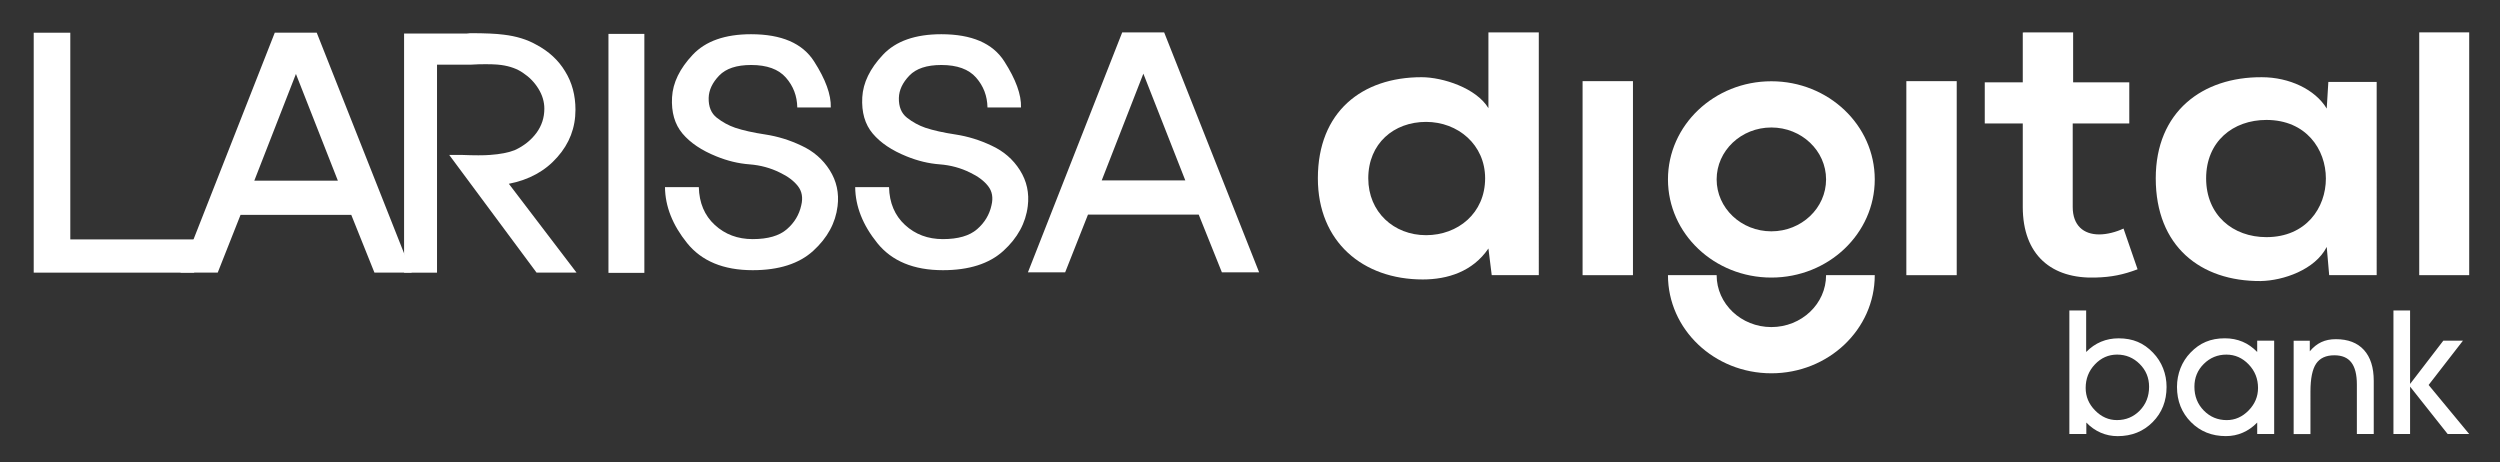<?xml version="1.0" encoding="utf-8"?>
<!-- Generator: Adobe Illustrator 16.0.0, SVG Export Plug-In . SVG Version: 6.00 Build 0)  -->
<!DOCTYPE svg PUBLIC "-//W3C//DTD SVG 1.1//EN" "http://www.w3.org/Graphics/SVG/1.1/DTD/svg11.dtd">
<svg version="1.1" id="Layer_1" xmlns="http://www.w3.org/2000/svg" xmlns:xlink="http://www.w3.org/1999/xlink" x="0px" y="0px"
	 width="162.333px" height="30px" viewBox="0 0 162.333 30" enable-background="new 0 0 162.333 30" xml:space="preserve">
<rect x="0" y="0" width="162.333" height="30" fill="#333333" stroke="none"/>
<g>
	<polygon fill="#FFFFFF" points="2.189,17.703 2.189,2.124 4.565,2.124 4.565,15.546 12.606,15.546 12.606,17.703 	"/>
	<path fill="#FFFFFF" d="M19.216,4.802l-2.703,6.929h5.426L19.216,4.802z M24.314,17.703l-1.504-3.749h-7.191l-1.482,3.749h-2.419
		l6.125-15.582h2.723l6.168,15.582H24.314z"/>
	<g>
		<path fill="#FFFFFF" d="M37.437,17.703h-2.596l-5.671-7.642h0.84c0.801,0.032,1.402,0.032,1.803,0
			c0.673-0.047,1.21-0.152,1.611-0.312c0.592-0.272,1.064-0.649,1.417-1.129c0.337-0.465,0.505-0.986,0.505-1.562
			c0-0.449-0.128-0.881-0.385-1.298c-0.256-0.417-0.593-0.76-1.009-1.034c-0.368-0.255-0.833-0.424-1.394-0.504
			c-0.321-0.047-0.816-0.063-1.49-0.047l-0.48,0.023h-2.211v13.506h-2.139V2.178H30.3l0.24-0.024c0.962,0,1.683,0.033,2.163,0.097
			c0.817,0.096,1.523,0.312,2.116,0.649c0.816,0.432,1.441,1.009,1.874,1.729c0.449,0.721,0.674,1.554,0.674,2.499
			c0,1.17-0.394,2.196-1.178,3.076c-0.786,0.897-1.834,1.474-3.148,1.73L37.437,17.703z"/>
	</g>
	<rect x="39.509" y="2.201" fill="#FFFFFF" width="2.331" height="15.517"/>
	<g>
		<path fill="#FFFFFF" d="M53.877,11.051c0.446,0.707,0.616,1.485,0.509,2.337c-0.133,1.092-0.659,2.058-1.578,2.897
			c-0.919,0.839-2.231,1.259-3.936,1.259c-1.891,0-3.31-0.587-4.255-1.758c-0.945-1.172-1.425-2.383-1.438-3.636h2.197
			c0.026,1.026,0.372,1.845,1.039,2.457c0.666,0.612,1.485,0.919,2.457,0.919c0.986,0,1.725-0.213,2.218-0.639
			c0.493-0.426,0.805-0.945,0.938-1.558c0.12-0.492,0.046-0.909-0.22-1.248c-0.267-0.341-0.652-0.629-1.158-0.87
			c-0.612-0.306-1.276-0.486-1.988-0.54c-0.713-0.053-1.429-0.226-2.147-0.519c-0.959-0.386-1.692-0.879-2.198-1.479
			c-0.505-0.599-0.732-1.385-0.679-2.357c0.053-0.945,0.499-1.864,1.339-2.756c0.838-0.893,2.103-1.338,3.794-1.338
			c1.971,0,3.333,0.585,4.085,1.758c0.752,1.171,1.116,2.171,1.09,2.996H51.77c-0.013-0.746-0.26-1.392-0.74-1.937
			c-0.479-0.547-1.231-0.819-2.257-0.819c-0.945,0-1.637,0.23-2.077,0.689c-0.44,0.459-0.667,0.942-0.68,1.448
			c-0.013,0.573,0.163,1.002,0.53,1.289c0.366,0.286,0.762,0.502,1.189,0.649c0.519,0.173,1.174,0.319,1.968,0.439
			c0.792,0.121,1.568,0.359,2.327,0.719C52.815,9.813,53.431,10.345,53.877,11.051"/>
		<path fill="#FFFFFF" d="M66.227,11.051c0.446,0.707,0.616,1.485,0.509,2.337c-0.134,1.092-0.659,2.058-1.578,2.897
			c-0.919,0.839-2.231,1.259-3.935,1.259c-1.891,0-3.31-0.587-4.255-1.758c-0.946-1.172-1.425-2.383-1.438-3.636h2.197
			c0.026,1.026,0.373,1.845,1.039,2.457c0.666,0.612,1.485,0.919,2.457,0.919c0.986,0,1.724-0.213,2.218-0.639
			c0.492-0.426,0.806-0.945,0.939-1.558c0.12-0.492,0.046-0.909-0.221-1.248c-0.267-0.341-0.652-0.629-1.158-0.87
			c-0.612-0.306-1.275-0.486-1.987-0.54c-0.713-0.053-1.429-0.226-2.147-0.519c-0.959-0.386-1.692-0.879-2.198-1.479
			c-0.506-0.599-0.733-1.385-0.679-2.357c0.053-0.945,0.5-1.864,1.339-2.756c0.838-0.893,2.104-1.338,3.795-1.338
			c1.971,0,3.333,0.585,4.085,1.758c0.752,1.171,1.116,2.171,1.088,2.996h-2.177c-0.013-0.746-0.26-1.392-0.739-1.937
			c-0.479-0.547-1.232-0.819-2.257-0.819c-0.946,0-1.638,0.23-2.077,0.689c-0.44,0.459-0.667,0.942-0.68,1.448
			c-0.013,0.573,0.163,1.002,0.53,1.289c0.366,0.286,0.763,0.502,1.188,0.649c0.519,0.173,1.175,0.319,1.968,0.439
			c0.792,0.121,1.567,0.359,2.327,0.719C65.165,9.813,65.781,10.345,66.227,11.051"/>
	</g>
	<path fill="#FFFFFF" d="M74.242,4.783l-2.703,6.929h5.426L74.242,4.783z M79.341,17.684l-1.504-3.748h-7.191l-1.482,3.748h-2.418
		l6.123-15.581h2.724l6.167,15.581H79.341z"/>
	<g>
		<path fill="#FFFFFF" d="M92.599,15.271c-2.092,0-3.753-1.502-3.753-3.691c0-2.265,1.661-3.665,3.753-3.665
			c2.065,0,3.835,1.476,3.835,3.665C96.434,13.846,94.664,15.271,92.599,15.271 M96.648,7.024c-0.779-1.298-2.95-2.011-4.345-2.011
			c-3.86,0-6.73,2.24-6.73,6.566c0,4.124,2.921,6.567,6.81,6.567c1.61,0,3.245-0.509,4.265-2.011l0.214,1.73h3.057V2.102h-3.271
			V7.024z"/>
	</g>
	<rect x="102.762" y="5.269" fill="#FFFFFF" width="3.271" height="12.599"/>
	<rect x="123.785" y="5.269" fill="#FFFFFF" width="3.271" height="12.599"/>
	<g>
		<path fill="#FFFFFF" d="M136.091,18.021c0.994-0.026,1.771-0.179,2.709-0.535l-0.913-2.646c-0.482,0.228-1.071,0.382-1.582,0.382
			c-1.018,0-1.717-0.585-1.717-1.782V8.017h3.673V5.345h-3.646V2.103h-3.169l-0.101,0.01v3.233h-2.468v2.671h2.468v5.422
			C131.347,16.569,133.223,18.122,136.091,18.021"/>
		<path fill="#FFFFFF" d="M147.165,15.398c-2.171,0-3.914-1.425-3.914-3.818c0-2.392,1.743-3.792,3.914-3.792
			C152.314,7.788,152.314,15.398,147.165,15.398 M151.082,16.035l0.159,1.832h3.084V5.32h-3.138l-0.105,1.73
			c-0.751-1.247-2.44-2.036-4.212-2.036c-3.86-0.025-6.89,2.239-6.89,6.565c0,4.405,2.896,6.694,6.811,6.67
			C148.265,18.224,150.331,17.512,151.082,16.035"/>
	</g>
	<rect x="157.088" y="2.102" fill="#FFFFFF" width="3.245" height="15.765"/>
	<g>
		<path fill="#FFFFFF" d="M115.02,15.021c-1.961,0-3.553-1.509-3.553-3.372c0-1.862,1.591-3.371,3.553-3.371
			c1.96,0,3.553,1.509,3.553,3.371C118.573,13.512,116.98,15.021,115.02,15.021 M115.02,5.277c-3.708,0-6.714,2.854-6.714,6.372
			c0,3.521,3.005,6.374,6.714,6.374c3.708,0,6.714-2.853,6.714-6.374C121.734,8.131,118.728,5.277,115.02,5.277"/>
		<path fill="#FFFFFF" d="M115.02,21.238c-1.961,0-3.553-1.509-3.553-3.371h-3.161c0,3.52,3.005,6.372,6.714,6.372
			c3.708,0,6.714-2.853,6.714-6.372h-3.161C118.573,19.729,116.98,21.238,115.02,21.238"/>
		<path fill="#FFFFFF" d="M156.494,28.182v-3.079l2.44,3.079h1.398l-2.634-3.184l2.228-2.876h-1.274l-2.158,2.81V20.16h-1.08v8.021
			H156.494z M150.025,25.428c0-0.841,0.122-1.444,0.365-1.809c0.246-0.366,0.64-0.549,1.184-0.549c0.5,0,0.867,0.154,1.106,0.466
			c0.239,0.31,0.359,0.786,0.359,1.429v3.217h1.096v-3.453c0-0.871-0.213-1.54-0.638-2.006c-0.424-0.466-1.032-0.699-1.824-0.699
			c-0.354,0-0.667,0.063-0.94,0.19s-0.523,0.324-0.751,0.597v-0.688h-1.048v6.06h1.091V25.428z M147.669,28.182v-6.06h-1.102v0.732
			c-0.289-0.297-0.605-0.52-0.954-0.666c-0.351-0.147-0.731-0.221-1.147-0.221c-0.463,0-0.874,0.076-1.235,0.229
			c-0.363,0.151-0.695,0.388-1,0.707c-0.28,0.29-0.495,0.626-0.646,1.008c-0.148,0.382-0.226,0.786-0.226,1.213
			c0,0.913,0.304,1.676,0.904,2.282c0.603,0.609,1.36,0.912,2.271,0.912c0.389,0,0.755-0.074,1.1-0.224
			c0.342-0.148,0.654-0.368,0.934-0.657v0.743H147.669z M143.098,23.632c0.407-0.404,0.895-0.606,1.468-0.606
			c0.56,0,1.042,0.213,1.448,0.638c0.405,0.423,0.607,0.933,0.607,1.527c0,0.559-0.205,1.046-0.613,1.463
			c-0.409,0.417-0.882,0.625-1.418,0.625c-0.587,0-1.084-0.207-1.491-0.622s-0.609-0.929-0.609-1.543
			C142.489,24.53,142.691,24.036,143.098,23.632 M136.406,28.096c0.344,0.149,0.71,0.224,1.097,0.224
			c0.915,0,1.674-0.303,2.277-0.912c0.603-0.606,0.902-1.369,0.902-2.282c0-0.423-0.073-0.824-0.224-1.207
			c-0.15-0.382-0.368-0.719-0.652-1.014c-0.303-0.319-0.637-0.556-0.999-0.707c-0.361-0.153-0.774-0.229-1.237-0.229
			c-0.411,0-0.792,0.073-1.143,0.221c-0.351,0.146-0.674,0.369-0.966,0.666V20.16h-1.091v8.021h1.102v-0.743
			C135.751,27.728,136.062,27.947,136.406,28.096 M136.031,23.659c0.402-0.423,0.882-0.634,1.439-0.634
			c0.57,0,1.059,0.203,1.466,0.609c0.407,0.405,0.611,0.898,0.611,1.479c0,0.617-0.202,1.132-0.604,1.545
			c-0.405,0.413-0.899,0.62-1.483,0.62c-0.536,0-1.009-0.208-1.418-0.625c-0.411-0.417-0.613-0.904-0.613-1.463
			C135.429,24.593,135.629,24.081,136.031,23.659"/>
	</g>
</g>
</svg>
